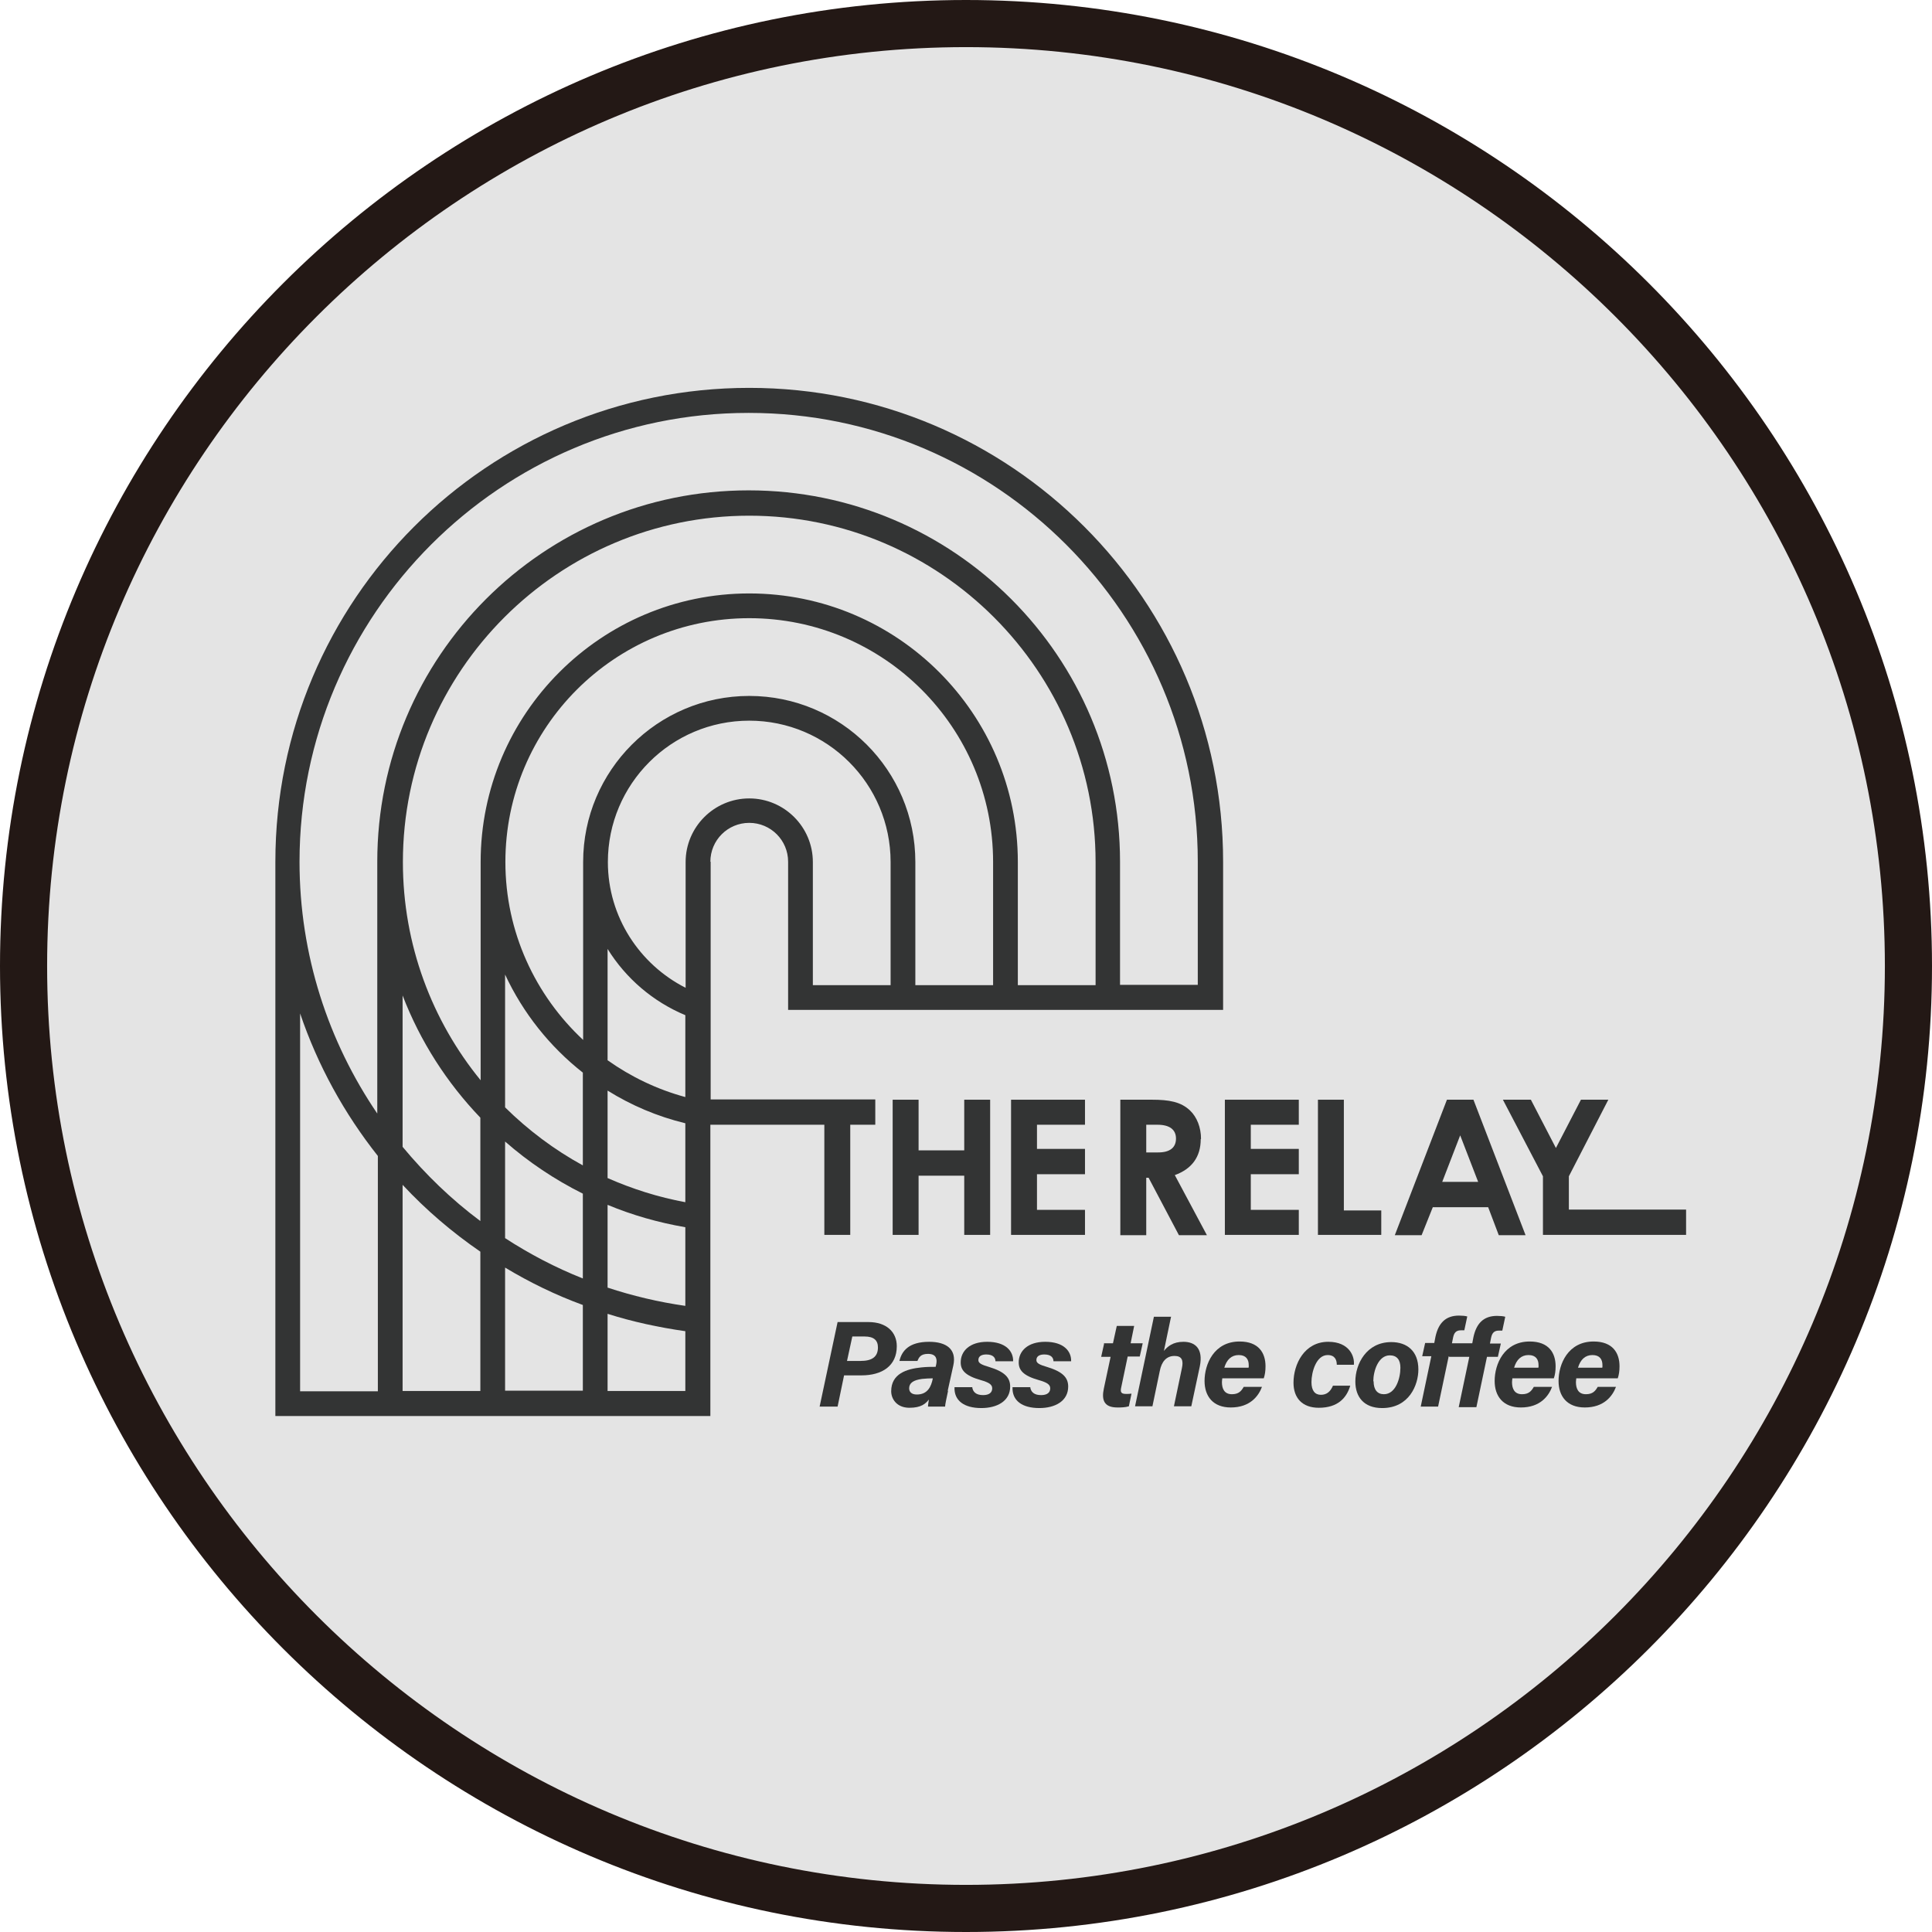 <?xml version="1.0" encoding="UTF-8"?>
<svg id="_レイヤー_2" data-name="レイヤー 2" xmlns="http://www.w3.org/2000/svg" viewBox="0 0 65.6 65.6">
  <defs>
    <style>
      .cls-1 {
        fill: #e4e4e4;
      }

      .cls-2 {
        fill: #231815;
      }

      .cls-3 {
        fill: #333434;
      }
    </style>
  </defs>
  <g id="_レイヤー_1-2" data-name="レイヤー 1">
    <g>
      <g>
        <circle class="cls-1" cx="32.8" cy="32.8" r="32"/>
        <path class="cls-2" d="M32.8,65.6C14.71,65.6,0,50.89,0,32.8S14.71,0,32.8,0s32.8,14.71,32.8,32.8-14.71,32.8-32.8,32.8ZM32.8,1.6C15.6,1.6,1.6,15.6,1.6,32.8s14,31.2,31.2,31.2,31.2-14,31.2-31.2S50,1.6,32.8,1.6Z"/>
      </g>
      <g id="_レイヤー_1-2" data-name="レイヤー 1-2">
        <g>
          <g>
            <polygon class="cls-3" points="53.27 41.07 53.27 39.94 54.61 37.34 53.68 37.34 52.83 38.98 51.98 37.34 51.03 37.34 52.39 39.94 52.39 41.07 52.39 41.07 52.39 41.93 52.39 41.93 52.39 41.93 53.27 41.93 53.27 41.93 56.38 41.93 56.38 41.93 57.25 41.93 57.25 41.07 53.27 41.07"/>
            <polygon class="cls-3" points="32.74 39.06 31.19 39.06 31.19 37.34 30.31 37.34 30.31 41.93 31.19 41.93 31.19 39.92 32.74 39.92 32.74 41.93 33.62 41.93 33.62 37.34 32.74 37.34 32.74 39.06"/>
            <polygon class="cls-3" points="34.33 41.93 36.84 41.93 36.84 41.08 35.21 41.08 35.21 39.87 36.84 39.87 36.84 39.01 35.21 39.01 35.21 38.19 36.84 38.19 36.84 37.34 34.33 37.34 34.33 41.93"/>
            <path class="cls-3" d="M40.78,38.67c0-.39-.14-.74-.37-.96-.31-.3-.72-.37-1.3-.37h-1.07v4.6h.88v-1.95h.08l1.03,1.95h.95l-1.09-2.04c.58-.21.88-.62.88-1.22ZM39.32,39.13h-.4v-.94h.38c.42,0,.63.17.63.47s-.2.47-.6.47Z"/>
            <polygon class="cls-3" points="41.59 41.93 44.1 41.93 44.1 41.08 42.47 41.08 42.47 39.87 44.1 39.87 44.1 39.01 42.47 39.01 42.47 38.19 44.1 38.19 44.1 37.34 41.59 37.34 41.59 41.93"/>
            <polygon class="cls-3" points="45.63 37.34 44.75 37.34 44.75 41.93 46.9 41.93 46.9 41.1 45.63 41.1 45.63 37.34"/>
            <path class="cls-3" d="M49.13,37.34l-1.77,4.6h.91l.38-.95h1.88l.36.95h.91l-1.77-4.6h-.88ZM48.97,40.13l.61-1.58.61,1.58h-1.22Z"/>
            <path class="cls-3" d="M24.12,29.26h0c0-.73.59-1.32,1.32-1.32s1.32.59,1.32,1.32v5.03h14.77v-5.03h0c0-8.88-7.2-16.09-16.09-16.09s-16.09,7.2-16.09,16.09v18.82h14.77v-9.89h3.87v3.74h.88v-3.74h.85v-.86h-5.59v-8.07ZM23.27,37.25c-.96-.26-1.85-.69-2.64-1.25v-3.78c.62,1,1.54,1.79,2.64,2.25v2.78ZM27.6,33.45v-4.18h0c0-1.19-.97-2.16-2.16-2.16s-2.16.97-2.16,2.16v4.27c-1.56-.79-2.64-2.41-2.64-4.27,0-2.65,2.15-4.8,4.8-4.8s4.8,2.15,4.8,4.8v4.18h-2.64ZM31.08,33.45v-4.18h0c0-3.12-2.53-5.64-5.64-5.64s-5.64,2.53-5.64,5.64h0v6.04c-1.62-1.51-2.64-3.66-2.64-6.04,0-4.57,3.71-8.28,8.28-8.28s8.28,3.71,8.28,8.28h0v4.18h-2.64ZM19.79,39.57c-.97-.53-1.86-1.2-2.64-1.97v-4.51c.61,1.31,1.52,2.45,2.64,3.33v3.14ZM19.79,43.41c-.93-.37-1.81-.83-2.64-1.37v-3.28c.8.7,1.68,1.29,2.64,1.77v2.88ZM13.67,33.8c.6,1.56,1.5,2.96,2.64,4.15v3.51c-.98-.73-1.86-1.58-2.64-2.52v-5.14ZM34.56,33.45v-4.18h0c0-5.04-4.09-9.12-9.12-9.12s-9.12,4.09-9.12,9.12v7.41c-1.65-2.02-2.64-4.6-2.64-7.41,0-6.49,5.28-11.76,11.76-11.76s11.76,5.28,11.76,11.76v4.18h-2.64ZM25.43,14.02c8.4,0,15.24,6.84,15.24,15.24v4.18h-2.64v-4.18h0c0-6.96-5.64-12.61-12.61-12.61s-12.61,5.64-12.61,12.61v8.55c-1.66-2.44-2.64-5.38-2.64-8.55,0-8.4,6.84-15.24,15.24-15.24ZM10.19,47.23v-12.82c.6,1.77,1.5,3.4,2.64,4.84v7.99h-2.64ZM13.67,47.23v-7c.79.85,1.68,1.61,2.64,2.27v4.73h-2.64ZM17.15,47.23v-4.19c.83.5,1.71.93,2.64,1.27v2.91h-2.64ZM23.27,47.23h-2.64v-2.62c.85.27,1.73.46,2.64.59v2.04ZM23.27,44.34c-.91-.13-1.79-.34-2.64-.62v-2.81c.84.35,1.72.6,2.64.76v2.67ZM23.27,40.82c-.92-.17-1.8-.45-2.64-.82v-2.97c.8.5,1.69.88,2.64,1.11v2.69Z"/>
          </g>
          <g>
            <path class="cls-3" d="M28.44,44.89h1.05c.6,0,.96.33.96.82,0,.67-.5.99-1.2.99h-.59l-.22,1.06h-.61l.61-2.87ZM28.77,46.21h.45c.39,0,.59-.14.59-.46,0-.24-.14-.37-.45-.37h-.42l-.18.83Z"/>
            <path class="cls-3" d="M32.19,47.23c-.05.23-.1.47-.1.53h-.58c0-.06.02-.17.03-.24-.11.14-.26.28-.66.28-.44,0-.62-.31-.62-.56,0-.6.53-.76,1.02-.81.18-.02.35-.02.49-.02l.02-.09c.03-.15.02-.35-.28-.35-.26,0-.31.13-.36.24h-.61c.08-.34.32-.65,1.01-.65.58,0,.94.25.82.8l-.19.86ZM31.69,46.8c-.14,0-.27.01-.38.02-.3.04-.44.14-.44.32,0,.12.08.21.26.21.38,0,.49-.29.54-.53v-.03Z"/>
            <path class="cls-3" d="M33.01,47.09c.02.18.14.28.37.28.21,0,.31-.09.31-.23,0-.13-.11-.2-.39-.28-.53-.15-.68-.34-.68-.6,0-.39.31-.7.9-.7.63,0,.89.32.88.66h-.6c0-.11-.07-.23-.31-.23-.13,0-.27.04-.27.19,0,.11.11.16.38.24.52.16.7.36.7.66,0,.49-.44.73-.98.73-.58,0-.93-.25-.91-.71h.6Z"/>
            <path class="cls-3" d="M34.98,47.09c.02.18.14.28.37.28.21,0,.31-.09.31-.23,0-.13-.11-.2-.39-.28-.53-.15-.68-.34-.68-.6,0-.39.31-.7.9-.7.63,0,.89.32.88.66h-.6c0-.11-.07-.23-.31-.23-.13,0-.27.04-.27.19,0,.11.11.16.38.24.52.16.7.36.7.66,0,.49-.44.73-.98.73-.58,0-.93-.25-.91-.71h.6Z"/>
            <path class="cls-3" d="M37.47,45.61h.32l.13-.59h.59l-.12.59h.41l-.1.45h-.41l-.22,1.05c-.03.14-.02.22.16.22.07,0,.13,0,.19-.01l-.09.43c-.13.04-.27.04-.39.04-.46,0-.54-.26-.46-.64l.23-1.08h-.32l.1-.45Z"/>
            <path class="cls-3" d="M39.76,44.72l-.24,1.15c.12-.15.31-.31.66-.31.4,0,.68.23.56.83l-.29,1.36h-.59l.27-1.29c.06-.27,0-.42-.25-.42-.28,0-.44.2-.5.51l-.25,1.2h-.59l.64-3.04h.59Z"/>
            <path class="cls-3" d="M41.5,46.82s-.01.07-.01.11c0,.22.08.41.34.41.23,0,.32-.11.4-.25h.62c-.12.32-.41.7-1.06.7-.6,0-.89-.38-.89-.9,0-.57.32-1.34,1.19-1.34.65,0,.88.39.88.84,0,.17-.02.29-.06.41h-1.41ZM42.4,46.43s0-.06,0-.08c0-.19-.09-.34-.34-.34s-.41.16-.49.43h.81Z"/>
            <path class="cls-3" d="M45.85,47.04c-.12.42-.42.76-1.07.76-.57,0-.86-.34-.86-.85,0-.63.37-1.39,1.18-1.39.72,0,.9.5.87.78h-.58c0-.16-.06-.33-.31-.33-.39,0-.55.58-.55.92,0,.29.12.43.32.43.19,0,.32-.1.41-.31h.59Z"/>
            <path class="cls-3" d="M48.16,46.5c0,.52-.31,1.31-1.23,1.31-.62,0-.91-.38-.91-.9,0-.6.38-1.34,1.22-1.34.54,0,.92.31.92.93ZM46.64,46.9c0,.29.13.44.35.44.4,0,.56-.54.56-.9,0-.27-.12-.42-.36-.42-.39,0-.56.53-.56.88Z"/>
            <path class="cls-3" d="M49.19,46.05l-.36,1.71h-.59l.36-1.71h-.31l.1-.45h.31l.04-.21c.1-.46.34-.72.8-.72.1,0,.22.01.28.03l-.1.47s-.08,0-.12,0c-.17,0-.23.1-.26.24l-.04.2h.69l.04-.21c.1-.46.34-.72.8-.72.1,0,.22.01.28.03l-.1.47s-.08,0-.12,0c-.17,0-.23.1-.26.24l-.04.2h.37l-.1.45h-.37l-.36,1.71h-.6l.36-1.71h-.68Z"/>
            <path class="cls-3" d="M51.35,46.82s-.01.07-.01.11c0,.22.08.41.34.41.23,0,.32-.11.4-.25h.62c-.12.32-.41.7-1.06.7-.6,0-.89-.38-.89-.9,0-.57.32-1.34,1.19-1.34.65,0,.88.39.88.84,0,.17-.02.29-.06.41h-1.41ZM52.24,46.43s0-.06,0-.08c0-.19-.09-.34-.34-.34s-.41.16-.49.43h.81Z"/>
            <path class="cls-3" d="M53.52,46.82s-.01.07-.01.11c0,.22.08.41.34.41.23,0,.32-.11.4-.25h.62c-.12.32-.41.7-1.06.7-.6,0-.89-.38-.89-.9,0-.57.32-1.34,1.19-1.34.65,0,.88.39.88.84,0,.17-.02.29-.06.41h-1.41ZM54.41,46.43s0-.06,0-.08c0-.19-.09-.34-.34-.34s-.41.16-.49.43h.81Z"/>
          </g>
        </g>
      </g>
    </g>
  </g>
</svg>
